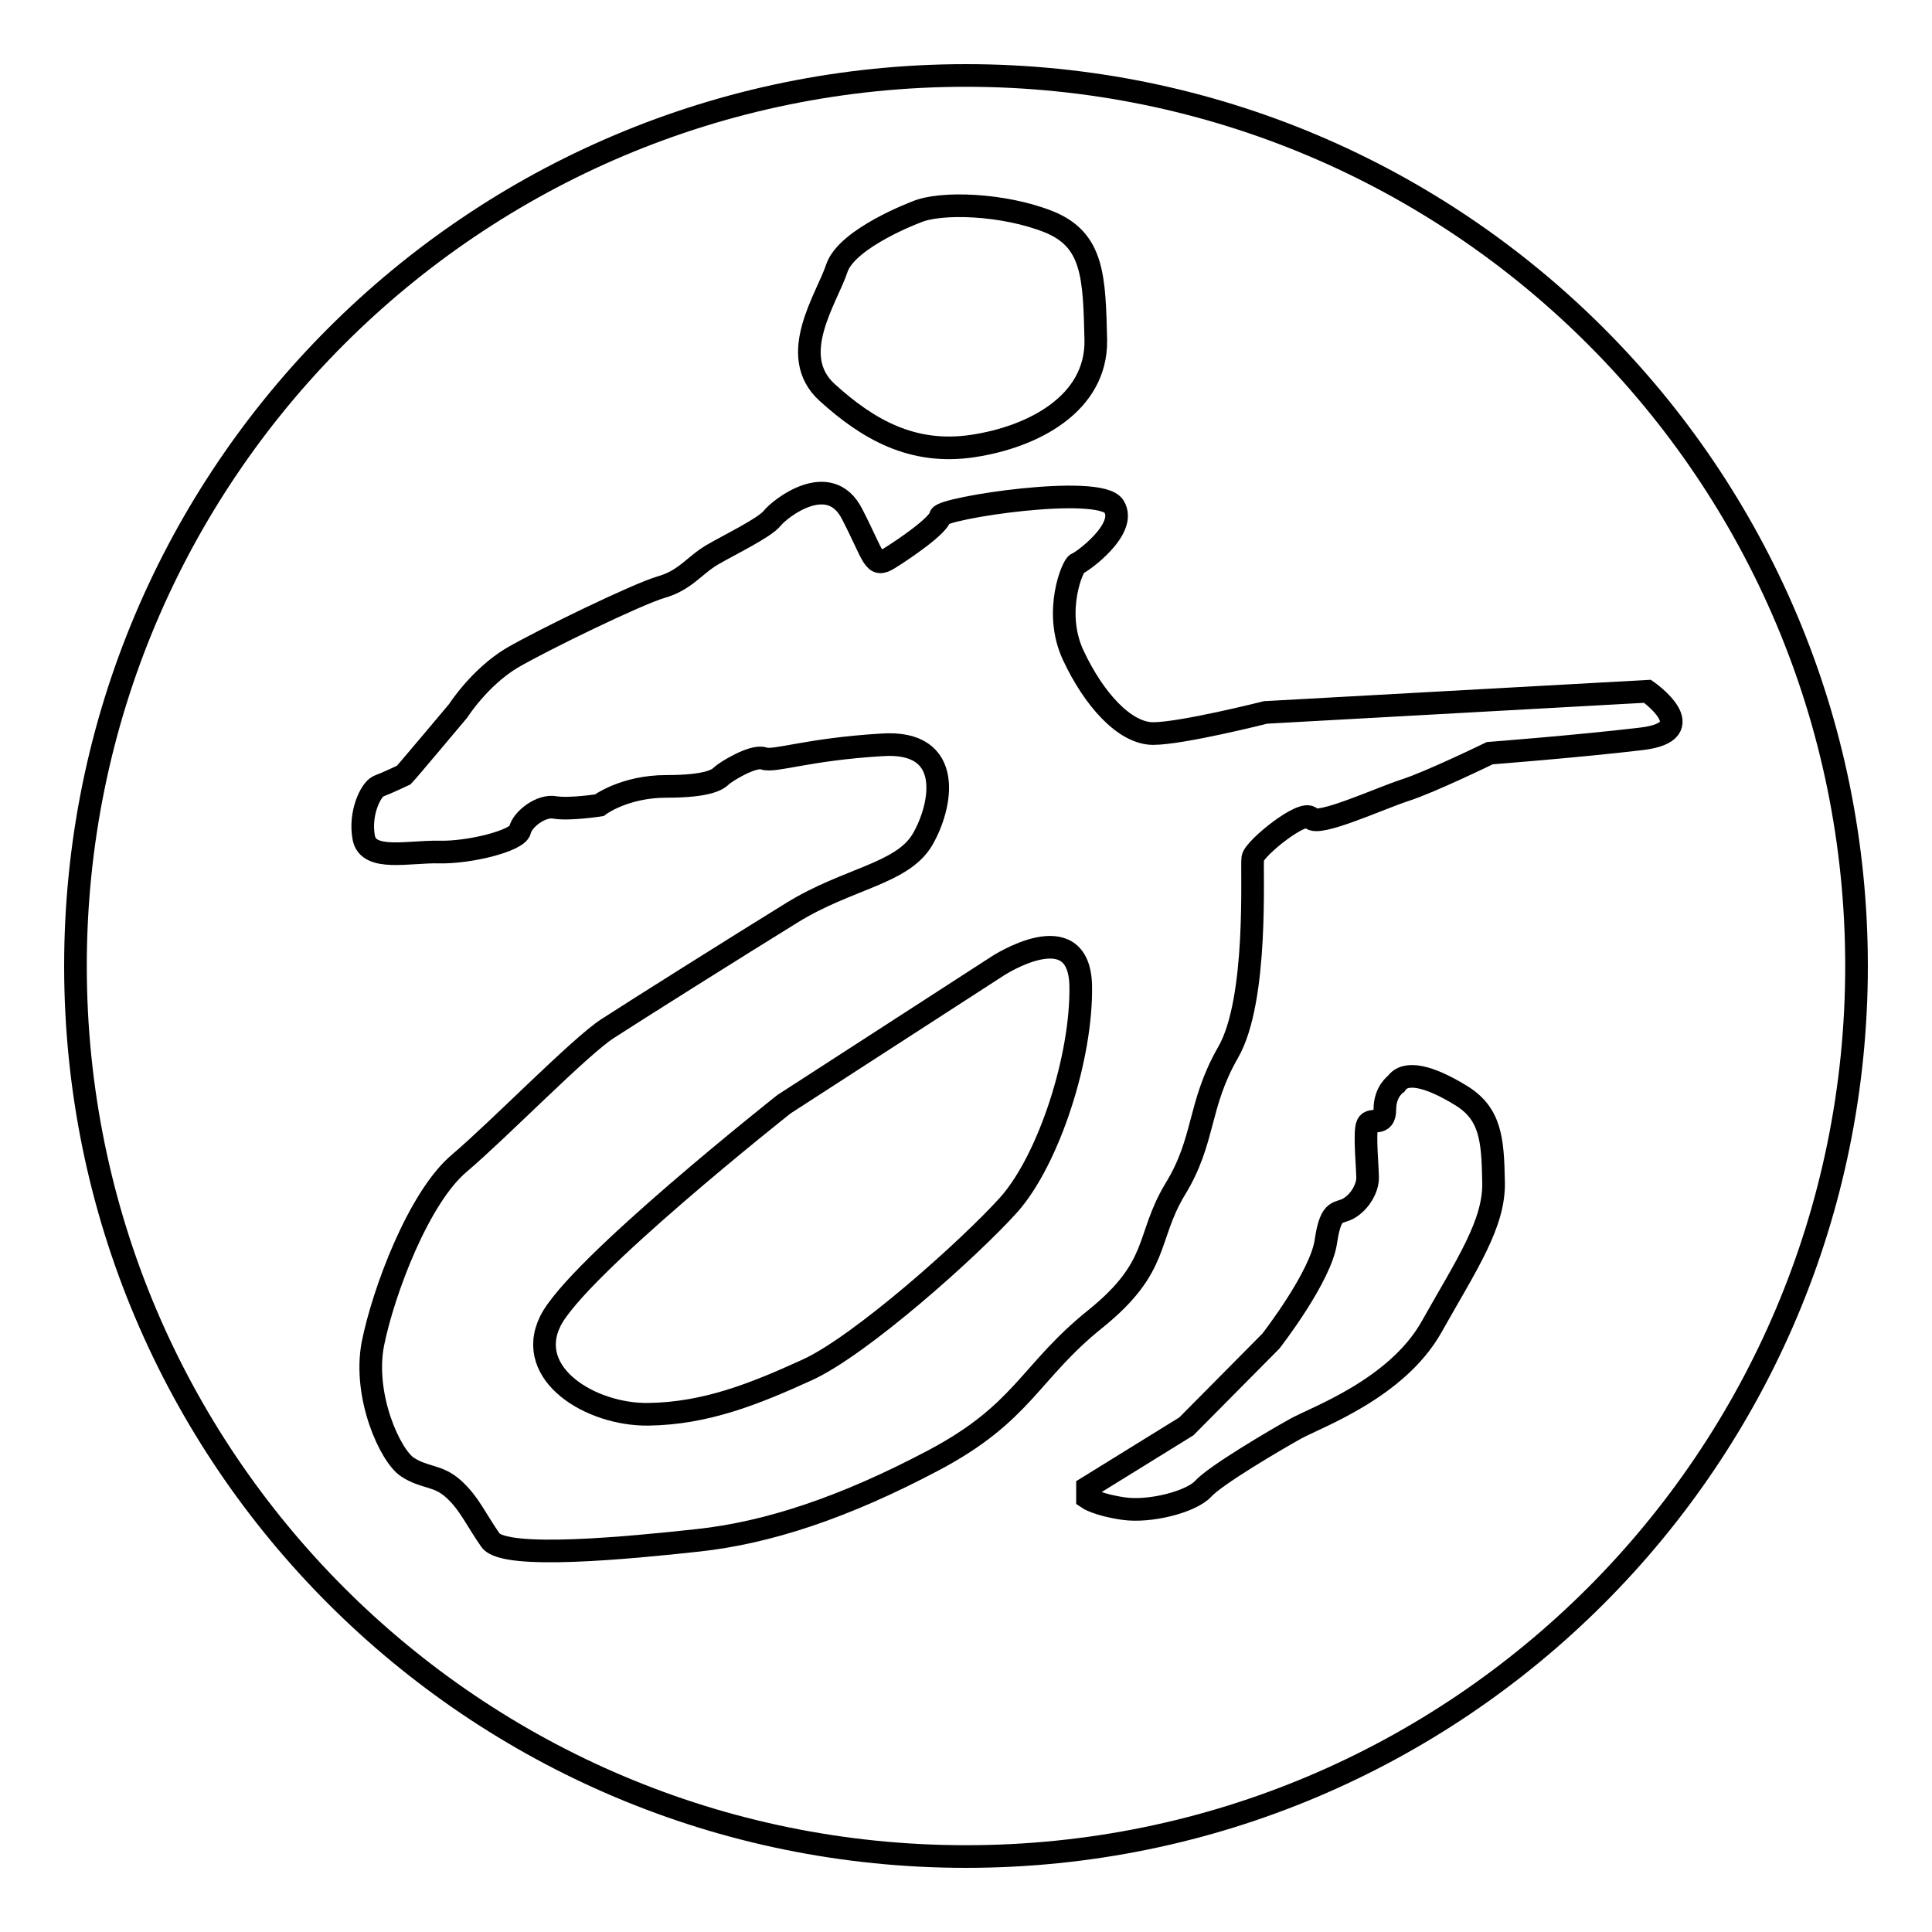 <?xml version="1.0" encoding="utf-8"?>
<!-- Svg Vector Icons : http://www.onlinewebfonts.com/icon -->
<!DOCTYPE svg PUBLIC "-//W3C//DTD SVG 1.1//EN" "http://www.w3.org/Graphics/SVG/1.1/DTD/svg11.dtd">
<svg version="1.1" xmlns="http://www.w3.org/2000/svg" xmlns:xlink="http://www.w3.org/1999/xlink" x="0px" y="0px" viewBox="0 0 256 256" enable-background="new 0 0 256 256" xml:space="preserve">
<g><g><path stroke-width="3" fill-opacity="0" stroke="#000000"  d="M10,128c0,65.2,52.8,118,118,118c65.2,0,118-52.8,118-118c0-65.2-52.8-118-118-118C62.8,10,10,62.8,10,128z"/><path stroke-width="3" fill-opacity="0" stroke="#000000"  d="M121.4,28.1c0,0-9.1,3.4-10.5,7.4c-1.3,4-6.7,11.6-1.3,16.5c5.4,4.9,11.3,8.3,19.3,7.1c8-1.2,16.4-5.6,16.3-14c-0.2-8.4-0.3-13.3-6.2-15.7C133,27,124.6,26.7,121.4,28.1z"/><path stroke-width="3" fill-opacity="0" stroke="#000000"  d="M53.5,102.7c0.4-0.4,7.2-8.5,7.2-8.5s2.8-4.4,7.1-7c4.3-2.5,16.7-8.5,19.8-9.4c3.2-0.9,4.4-2.9,6.8-4.3s6.8-3.5,7.9-4.8c1-1.3,7.6-6.5,10.6-0.6c3,5.8,2.8,7.2,4.9,5.9c2.1-1.3,6.6-4.4,6.8-5.6c0.3-1.1,21.1-4.3,23-1.3c1.9,3-4.4,7.5-4.9,7.6c-0.5,0.1-3.2,6.3-0.5,12.1c2.7,5.8,6.8,10.4,10.6,10.4c3.8,0,14.9-2.8,14.9-2.8l50.6-2.8c0,0,7.6,5.3-0.8,6.3c-8.4,1-20.1,1.9-20.1,1.9s-7.8,3.8-11.2,4.9c-3.4,1.1-11.6,4.9-12.5,3.7c-0.9-1.3-7.5,4-7.7,5.3c-0.2,1.3,0.8,18.8-3.3,25.8c-4,7-3,11.6-7,18.1c-3.9,6.5-1.9,10.2-10.6,17.2c-8.7,7-9.5,12.4-21.4,18.7c-11.9,6.3-22,9.6-31.2,10.6c-9.2,1-25.6,2.6-27.5,0c-1.9-2.7-2.8-4.9-4.9-6.8c-2.1-1.9-3.8-1.4-6.1-2.9c-2.3-1.5-5.9-9.4-4.6-16.3c1.4-7,6.1-19.5,11.5-24c5.4-4.6,15.9-15.4,19.6-17.8c3.7-2.4,17.2-10.9,24.5-15.4c7.3-4.5,14.5-5.1,17.2-9.6c2.6-4.4,4.4-13.3-5.4-12.6c-9.9,0.6-14.2,2.3-15.6,1.8s-5.1,1.8-5.6,2.3c-0.5,0.5-1.8,1.4-7.3,1.4c-5.6,0-8.9,2.5-8.9,2.5s-3.9,0.6-5.8,0.3c-1.9-0.4-4.4,1.6-4.7,3c-0.3,1.4-6.7,3-10.7,2.9c-4-0.1-9.4,1.3-10-1.9c-0.6-3.2,0.9-6.3,1.9-6.8C51.4,103.7,53.5,102.7,53.5,102.7z"/><path stroke-width="3" fill-opacity="0" stroke="#000000"  d="M132.2,128c0,0,10.7-7,11,2.5c0.2,9.5-4.2,23.1-9.5,29.1c-5.3,5.9-19.7,18.7-26.7,21.9c-7,3.2-13.5,5.8-21.1,5.9c-7.6,0.1-16.4-5.3-13-12.3c3.4-7,31-28.8,31-28.8L132.2,128z"/><path stroke-width="3" fill-opacity="0" stroke="#000000"  d="M185,143.6c0,0-1.5,1-1.5,3.4s-1.8,1-2.3,2c-0.5,1,0.1,6.4,0,7.4c-0.1,1-0.8,2.6-2.3,3.6c-1.5,1-2.5-0.2-3.2,4.4c-0.6,4.7-7.3,13.3-7.3,13.3L157.2,189l-13.1,8.1v1.4c0,0,1.3,0.9,4.8,1.4c3.5,0.5,8.9-0.9,10.5-2.6c1.6-1.8,9.6-6.5,12.3-8s13.4-5.3,18-13.5c4.6-8.2,8.4-13.7,8.2-19.3c-0.1-5.6-0.4-9-4.4-11.4C189.4,142.6,186.2,141.8,185,143.6z"/></g></g>
</svg>